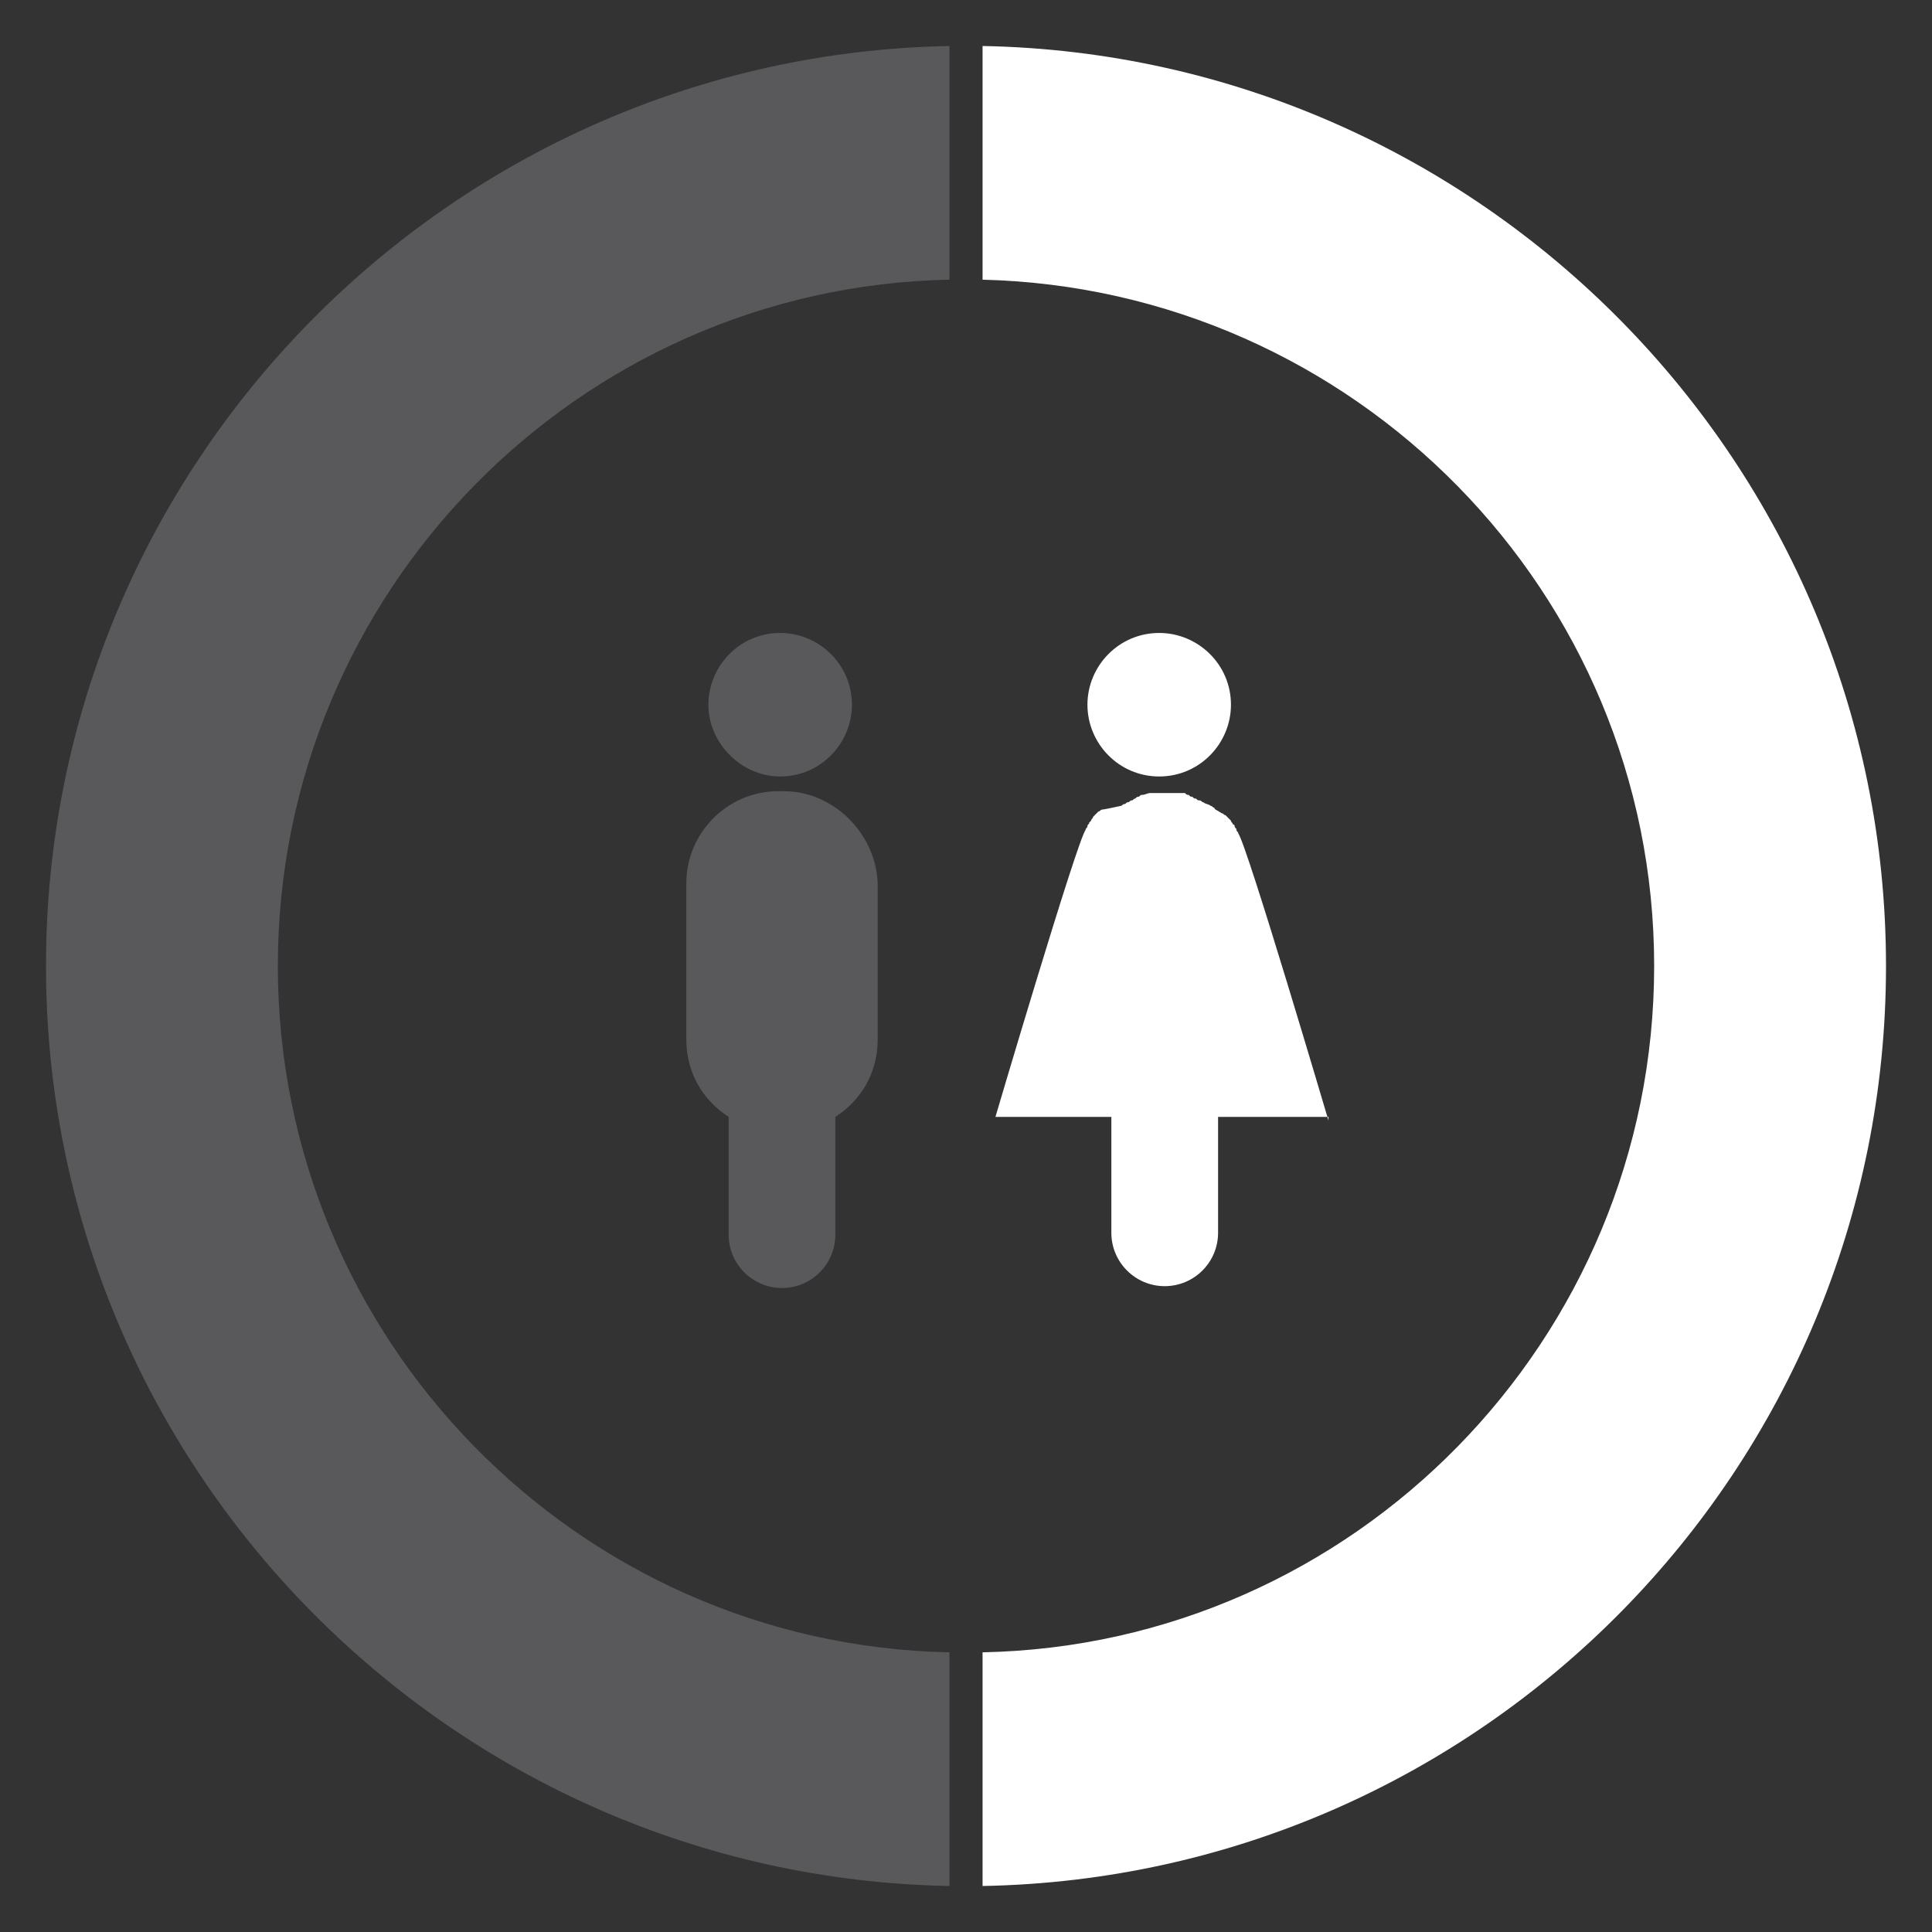 <?xml version="1.0" encoding="utf-8"?>
<!-- Generator: Adobe Illustrator 21.1.0, SVG Export Plug-In . SVG Version: 6.00 Build 0)  -->
<svg version="1.1" id="Layer_1" xmlns="http://www.w3.org/2000/svg" xmlns:xlink="http://www.w3.org/1999/xlink" x="0px" y="0px"
	 viewBox="0 0 105 105" style="enable-background:new 0 0 105 105;" xml:space="preserve">
<rect x="0" y="0" width="105" height="105" fill="#333333" stroke="none"/>
<style type="text/css">
	.st0{fill:#59595B;}
	.st1{fill:#FFFFFF;}
</style>
<path class="st0" d="M42.4,42.2c2.2,0,3.9-1.8,3.9-3.9c0-2.2-1.8-3.9-3.9-3.9c-2.2,0-3.9,1.8-3.9,3.9S40.3,42.2,42.4,42.2"/>
<path class="st0" d="M42.6,43h-0.3c-2.8,0-5,2.3-5,5v8.5c0,1.8,0.9,3.3,2.3,4.2v6.4c0,1.6,1.3,2.9,2.9,2.9c1.6,0,2.9-1.3,2.9-2.9
	v-6.4c1.4-0.9,2.3-2.4,2.3-4.2V48C47.6,45.3,45.3,43,42.6,43"/>
<path class="st1" d="M63,42.2c2.2,0,3.9-1.8,3.9-3.9c0-2.2-1.8-3.9-3.9-3.9c-2.2,0-3.9,1.8-3.9,3.9S60.8,42.2,63,42.2"/>
<path class="st1" d="M72.2,60.9c0,0-4.4-14.9-4.9-15.6c0-0.1-0.1-0.1-0.1-0.2l0,0c0-0.1-0.1-0.1-0.1-0.2l0,0c0-0.1-0.1-0.1-0.1-0.1
	l0,0c0-0.1-0.1-0.1-0.1-0.2l0,0c-0.1-0.1-0.2-0.2-0.3-0.3l0,0c-0.1,0-0.1-0.1-0.2-0.1l0,0C66.1,44,66,44,66,43.9l0,0
	c-0.1,0-0.1-0.1-0.2-0.1l0,0c-0.1-0.1-0.3-0.1-0.4-0.2l0,0c-0.1,0-0.1-0.1-0.2-0.1l0,0c-0.1,0-0.1,0-0.2-0.1l0,0
	c-0.1,0-0.1,0-0.2-0.1l0,0c-0.1,0-0.1,0-0.2-0.1l0,0c-0.1,0-0.1,0-0.2-0.1l0,0c-0.1,0-0.1,0-0.2,0l0,0c-0.1,0-0.1,0-0.2,0l0,0
	c-0.1,0-0.1,0-0.2,0l0,0c-0.1,0-0.2,0-0.2,0h-0.3c-0.1,0-0.2,0-0.2,0l0,0c-0.1,0-0.1,0-0.2,0l0,0c-0.1,0-0.1,0-0.2,0l0,0
	c-0.1,0-0.1,0-0.2,0l0,0c-0.1,0-0.3,0.1-0.4,0.1l0,0c-0.1,0-0.1,0-0.2,0.1l0,0c-0.1,0-0.1,0-0.2,0.1l0,0c-0.1,0-0.1,0.1-0.2,0.1l0,0
	c-0.1,0-0.1,0.1-0.2,0.1l0,0c-0.1,0-0.1,0.1-0.2,0.1l0,0c-0.1,0-0.1,0.1-0.2,0.1l0,0c-0.9,0.2-1,0.2-1,0.2l0,0
	c-0.1,0-0.1,0.1-0.2,0.1l0,0c-0.1,0.1-0.2,0.2-0.3,0.3l0,0c0,0.1-0.1,0.1-0.1,0.2l0,0l-0.1,0.1l0,0c0,0.1-0.1,0.1-0.1,0.2l0,0
	c0,0.1-0.1,0.1-0.1,0.2l0,0c-0.5,0.7-4.9,15.6-4.9,15.6h6.3V67c0,1.6,1.3,2.9,2.9,2.9c1.6,0,2.9-1.3,2.9-2.9v-6.3h6L72.2,60.9
	L72.2,60.9z"/>
<path class="st0" d="M15.1,52.5c0-20.3,16.3-36.9,36.5-37.3V2.5C24.5,3,2.5,25.2,2.5,52.5s22,49.5,49.1,50V89.8
	C31.4,89.4,15.1,72.8,15.1,52.5"/>
<path class="st1" d="M89.9,52.5c0,20.3-16.3,36.9-36.5,37.3v12.7c27.2-0.5,49.1-22.7,49.1-50S80.5,3,53.4,2.5v12.7
	C73.6,15.7,89.9,32.2,89.9,52.5"/>
</svg>
